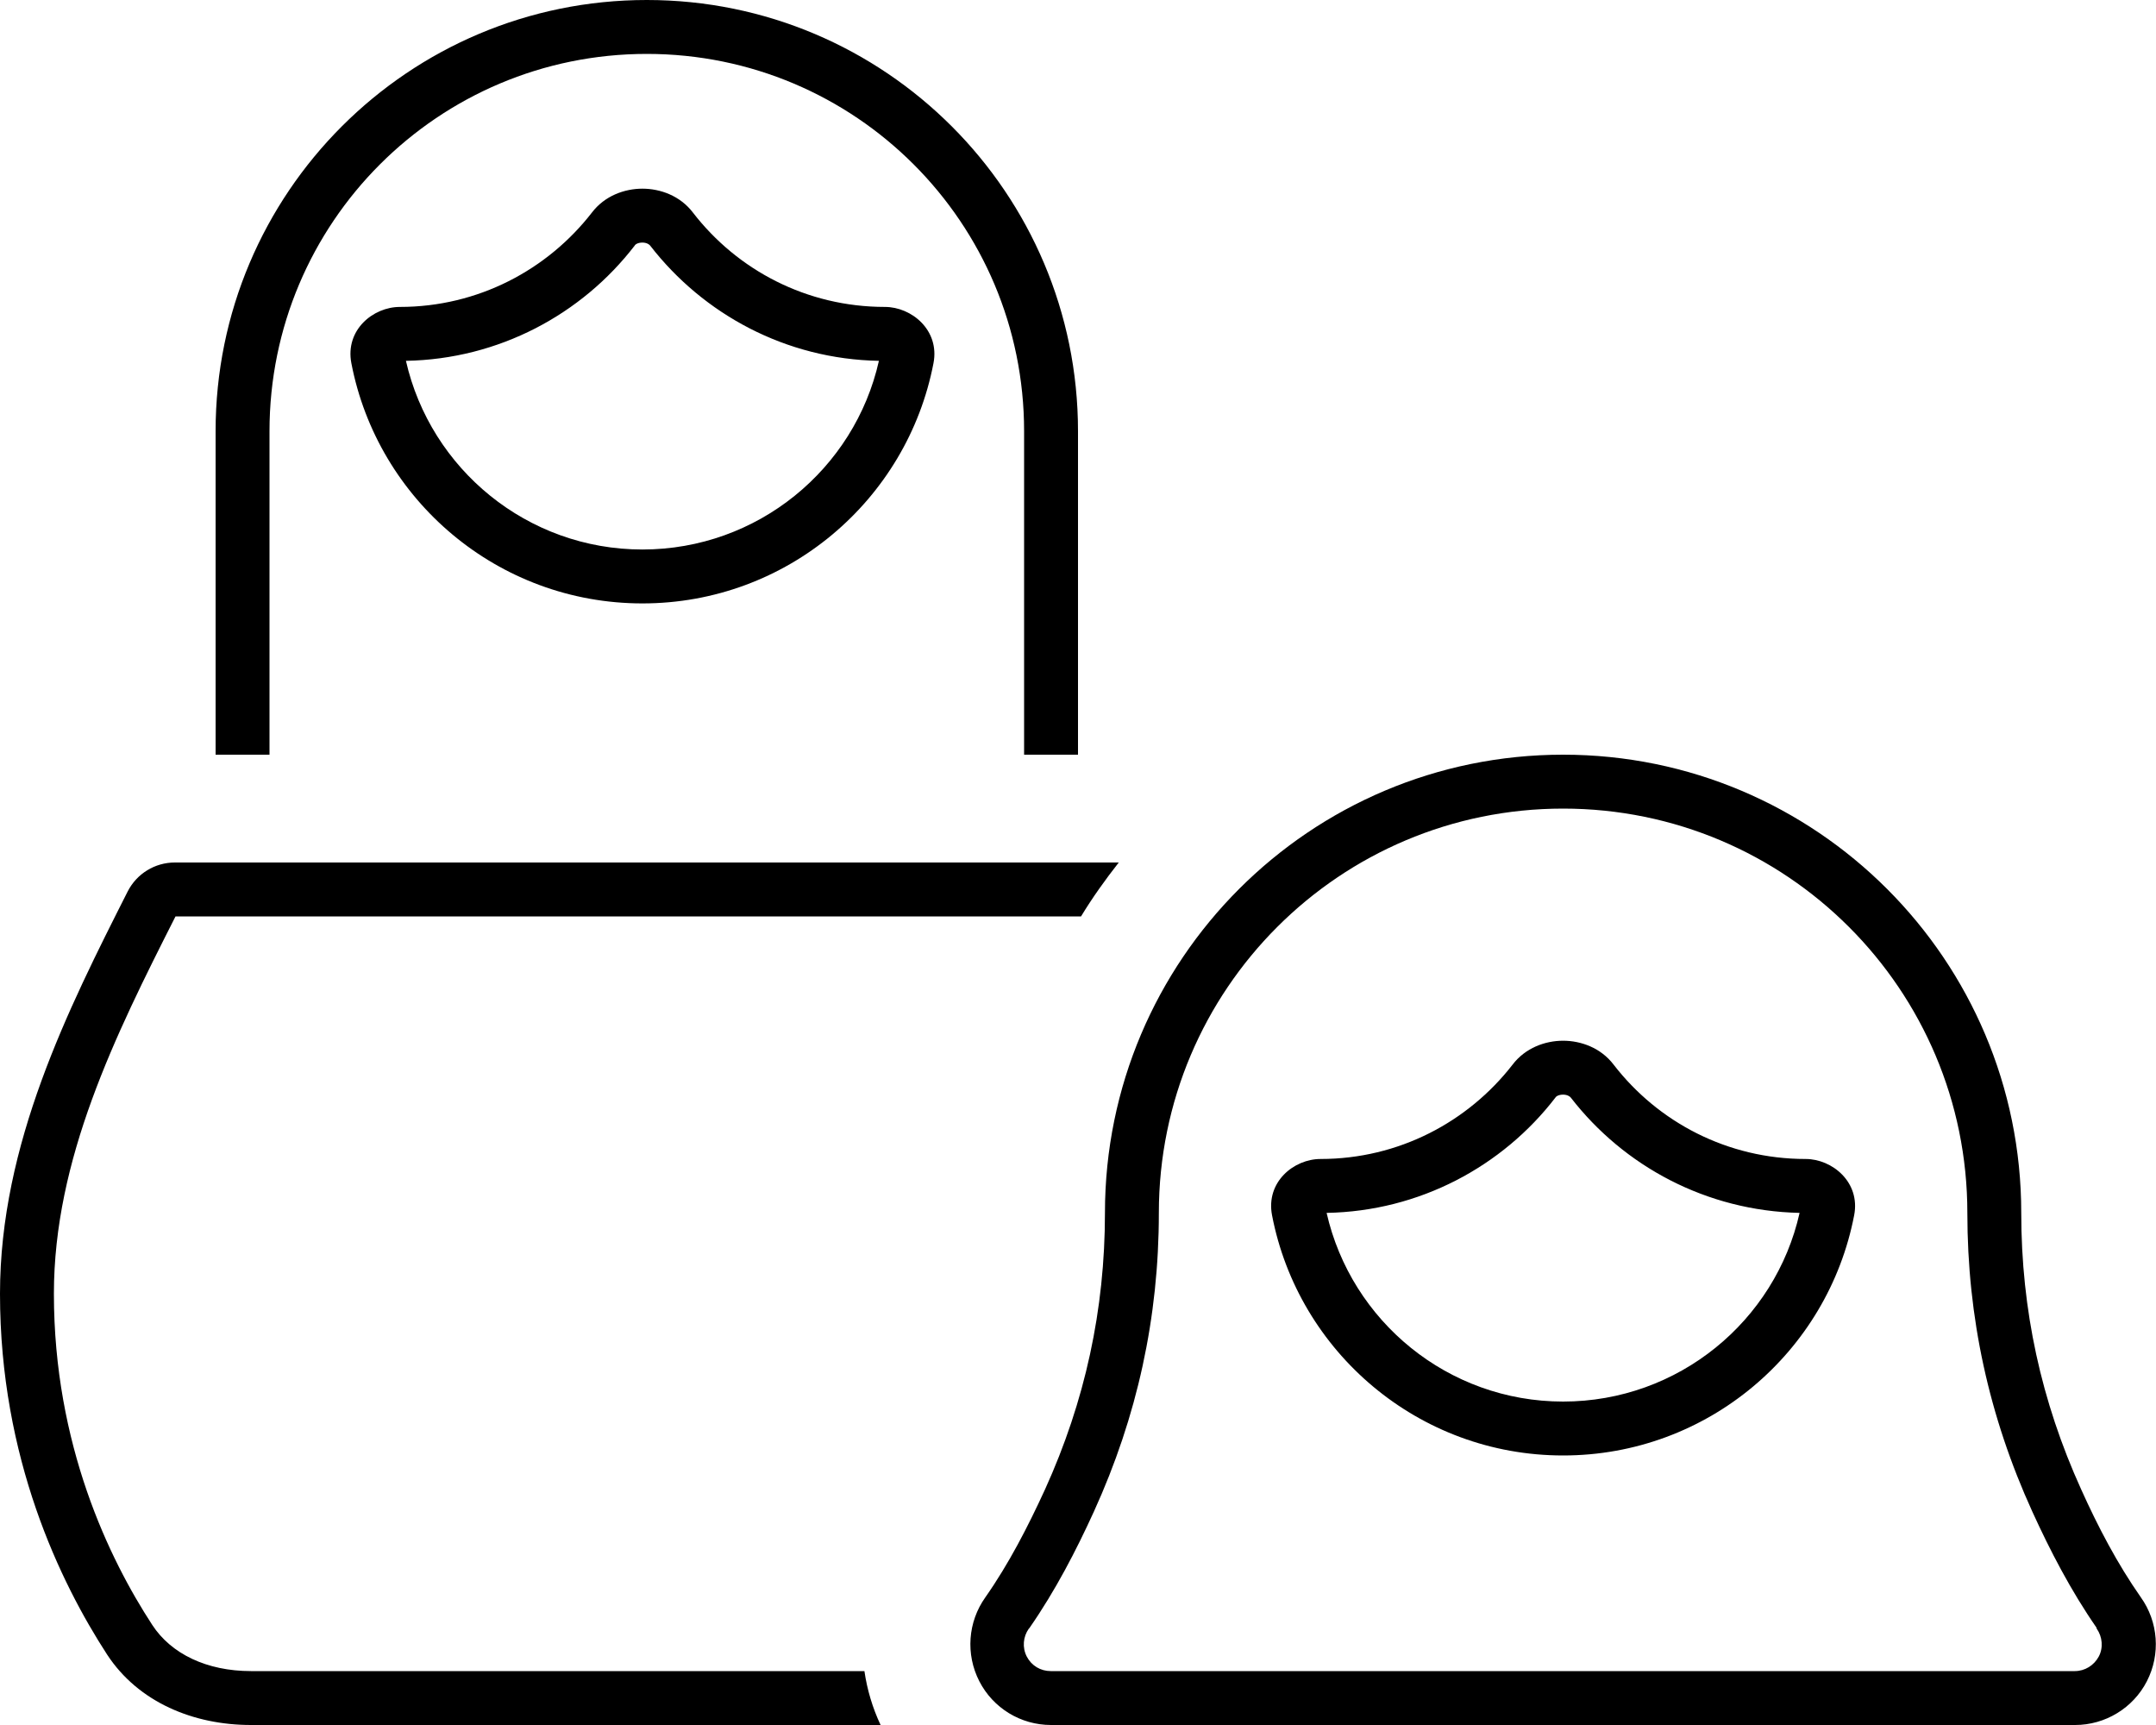 <svg xmlns="http://www.w3.org/2000/svg" viewBox="0 0 640 512"><!--! Font Awesome Pro 6.6.0 by @fontawesome - https://fontawesome.com License - https://fontawesome.com/license (Commercial License) Copyright 2024 Fonticons, Inc. --><path d="M80 128l0 96-16 0 0-96C64 57.3 121.3 0 192 0s128 57.3 128 128l0 96-16 0 0-96c0-61.9-50.1-112-112-112S80 66.1 80 128zM190.7 72c-1.3 0-2.1 .5-2.3 .9c-15.7 20.4-40.3 33.7-67.9 34.2c7.3 32.1 36 56 70.2 56s63-23.9 70.2-56c-27.6-.5-52.1-13.8-67.9-34.2c-.2-.3-1-.9-2.3-.9zm0-16c5.3 0 11.2 2.1 15 7.1c13.2 17.1 33.8 28 57 28c7.9 0 16.3 6.9 14.4 16.7c-7.8 40.6-43.5 71.3-86.4 71.3s-78.6-30.7-86.4-71.3c-1.9-9.9 6.5-16.7 14.4-16.7c23.2 0 43.8-11 57-28c3.8-5 9.7-7.1 15-7.1zM464 324.9c-1.3 0-2.1 .5-2.3 .9c-15.7 20.4-40.3 33.7-67.9 34.2c7.3 32.1 36 56 70.2 56s63-23.9 70.2-56c-27.6-.6-52.1-13.8-67.9-34.2c-.2-.3-1-.9-2.3-.9zm0-16c5.3 0 11.2 2.1 15 7.1c13.2 17.1 33.8 28 57 28c7.9 0 16.3 6.9 14.4 16.7C542.6 401.3 506.9 432 464 432s-78.6-30.7-86.4-71.3c-1.9-9.9 6.5-16.7 14.4-16.7c23.2 0 43.8-11 57-28c3.8-5 9.7-7.1 15-7.1zM622.4 483.2c-7.7-11.1-13.8-22.9-19.1-34.5C590.4 420.4 584 391 584 360c0-66.3-53.7-120-120-120s-120 53.7-120 120c0 31-6.4 60.4-19.3 88.7c-5.3 11.6-11.4 23.4-19.1 34.5l-.1 .1s0 0 0 0c0 0 0 0 0 0c0 0 0 .1-.1 .1c-1.7 2.4-2 5.6-.6 8.3s4.1 4.3 7.1 4.3l304 0c3 0 5.7-1.7 7.1-4.3s1.1-5.9-.6-8.3l-.1-.2s0 0 0 0zM290.7 499c-4.1-8-3.4-17.6 1.8-24.9c0 0 0 0 0 0c7-10 12.6-20.9 17.7-32C322.1 415.9 328 388.7 328 360c0-75.1 60.9-136 136-136s136 60.9 136 136c0 28.7 5.9 55.9 17.8 82.1c5 11.1 10.7 22 17.7 32c5.2 7.3 5.9 16.9 1.8 24.9s-12.4 13-21.3 13l-304 0c-9 0-17.2-5-21.3-13zm-34.1-3c.8 5.5 2.4 10.9 4.8 16L74.5 512c-17 0-33.4-6.7-42.7-20.9C17.9 469.7 0 432.8 0 384c0-44.4 20.2-84.4 37.9-119.4c2.7-5.3 8.1-8.6 14-8.6l280.2 0c-4 5.1-7.8 10.4-11.2 16L52.1 272C34.1 307.5 16 344.1 16 384c0 44.8 16.4 78.7 29.2 98.3c5.6 8.6 16.2 13.7 29.3 13.7l182.1 0z"/></svg>